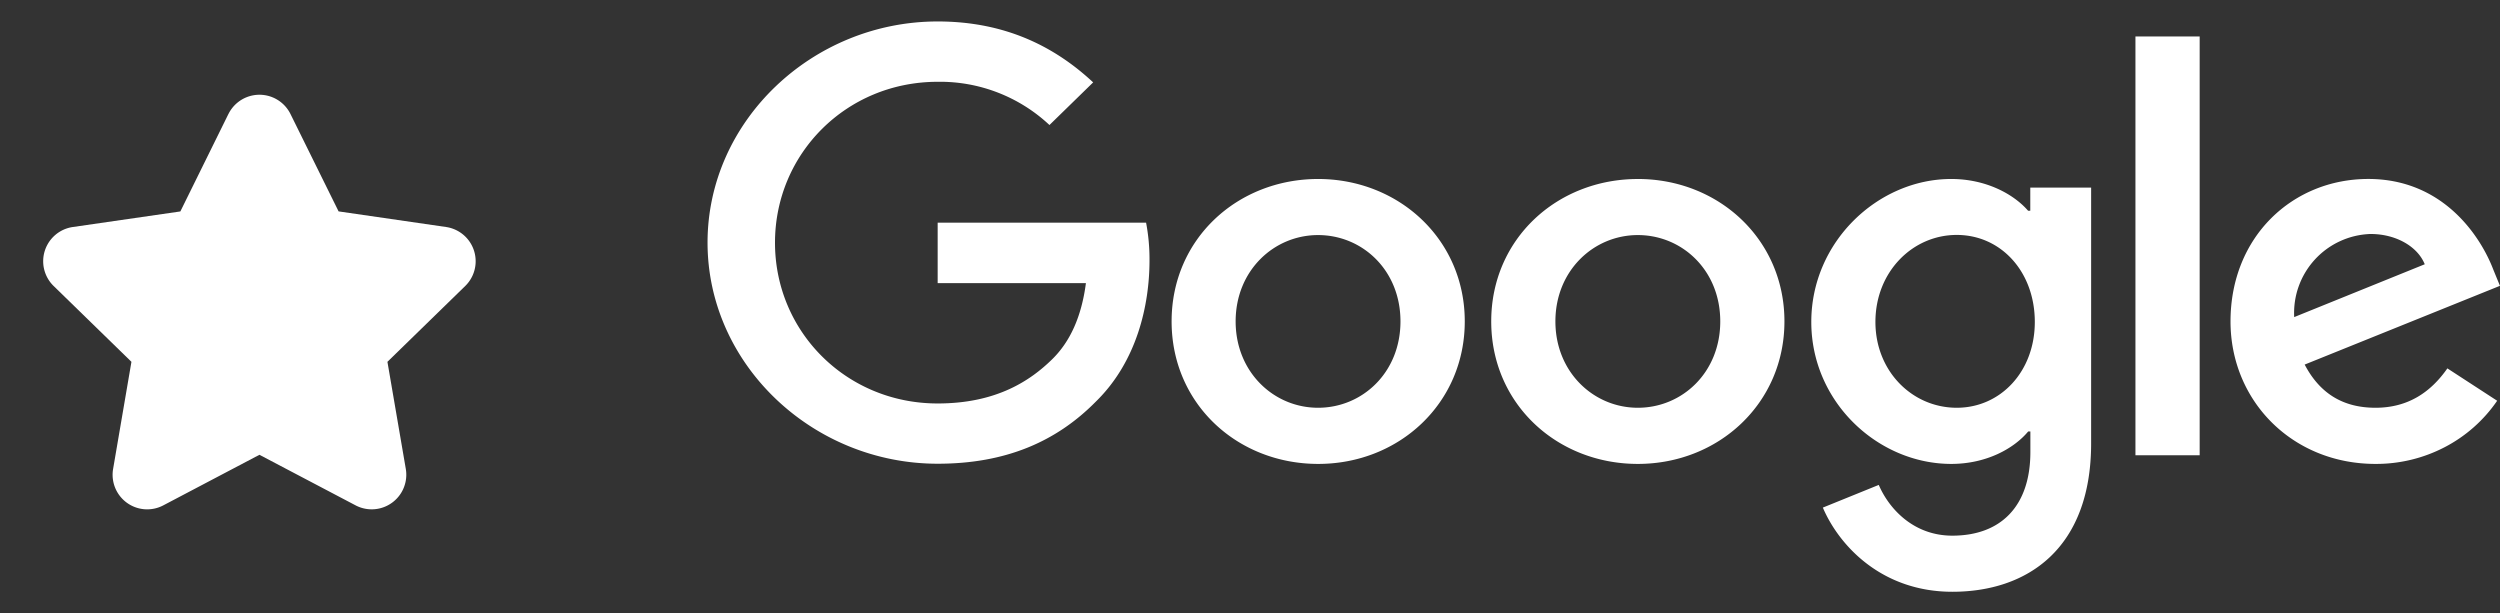 <?xml version="1.0" encoding="UTF-8"?> <svg xmlns="http://www.w3.org/2000/svg" width="106" height="26" fill="none"><rect width="100%" height="100%" fill="#333333" stroke="none"/><path d="M9.686 4.834a1.467 1.467 0 012.63 0l2.04 4.129 4.557.662a1.467 1.467 0 01.812 2.502l-3.298 3.214.779 4.54a1.467 1.467 0 01-2.127 1.547L11 19.283l-4.077 2.145a1.466 1.466 0 01-2.127-1.547l.777-4.54-3.298-3.214a1.466 1.466 0 01.814-2.502l4.558-.66 2.037-4.13h.002z" fill="#fff"></path><g clip-path="url(#clip0_57_27)"><path d="M69.444 7.59c-3.424 0-6.216 2.539-6.216 6.037 0 3.499 2.792 6.043 6.216 6.043 3.424 0 6.216-2.566 6.216-6.043 0-3.477-2.79-6.038-6.216-6.038zm0 9.699c-1.875 0-3.495-1.51-3.495-3.662s1.62-3.66 3.495-3.66 3.495 1.488 3.495 3.66-1.618 3.662-3.495 3.662zm-13.551-9.7c-3.426 0-6.217 2.54-6.217 6.038 0 3.499 2.791 6.043 6.217 6.043 3.425 0 6.213-2.566 6.213-6.043 0-3.477-2.797-6.038-6.22-6.038m0 9.7c-1.876 0-3.495-1.51-3.495-3.662s1.619-3.66 3.495-3.66c1.877 0 3.494 1.488 3.494 3.66s-1.618 3.662-3.494 3.662zM39.757 9.442v2.562h6.286c-.188 1.44-.68 2.493-1.43 3.228-.915.895-2.346 1.875-4.856 1.875-3.87 0-6.897-3.042-6.897-6.817 0-3.775 3.027-6.822 6.897-6.822a6.785 6.785 0 014.74 1.833l1.853-1.808C44.776 2.028 42.69.91 39.757.91 34.457.91 30 5.118 30 10.286c0 5.167 4.456 9.376 9.757 9.376 2.862 0 5.019-.922 6.706-2.633 1.734-1.691 2.276-4.07 2.276-5.995a8.255 8.255 0 00-.145-1.592h-8.837zm65.959 1.989c-.515-1.35-2.084-3.843-5.299-3.843-3.214 0-5.843 2.45-5.843 6.04 0 3.38 2.63 6.042 6.146 6.042a6.29 6.29 0 002.926-.705 6.11 6.11 0 002.234-1.973l-2.111-1.373c-.703 1.007-1.664 1.67-3.049 1.67s-2.364-.615-3.002-1.831l8.28-3.339-.282-.688zm-8.442 2.013a3.35 3.35 0 013.236-3.523c1.079 0 1.995.529 2.299 1.284l-5.535 2.24zm-6.73 5.858h2.722V1.547h-2.723v17.755zM86.085 8.936h-.093c-.612-.706-1.784-1.347-3.26-1.347-3.097 0-5.933 2.655-5.933 6.061s2.836 6.02 5.936 6.02c1.476 0 2.648-.643 3.26-1.375h.093v.87c0 2.306-1.26 3.547-3.31 3.547-1.665 0-2.698-1.167-3.118-2.152l-2.371.962c.682 1.602 2.486 3.569 5.49 3.569 3.19 0 5.885-1.832 5.885-6.291V7.955h-2.58v.981zm-3.119 8.353c-1.876 0-3.448-1.538-3.448-3.639 0-2.127 1.576-3.689 3.448-3.689 1.872 0 3.31 1.556 3.31 3.69 0 2.104-1.454 3.638-3.31 3.638z" fill="#fff"></path></g><defs><clipPath id="clip0_57_27"><path fill="#fff" transform="translate(30 .91)" d="M0 0h76v24.182H0z"></path></clipPath></defs></svg> 